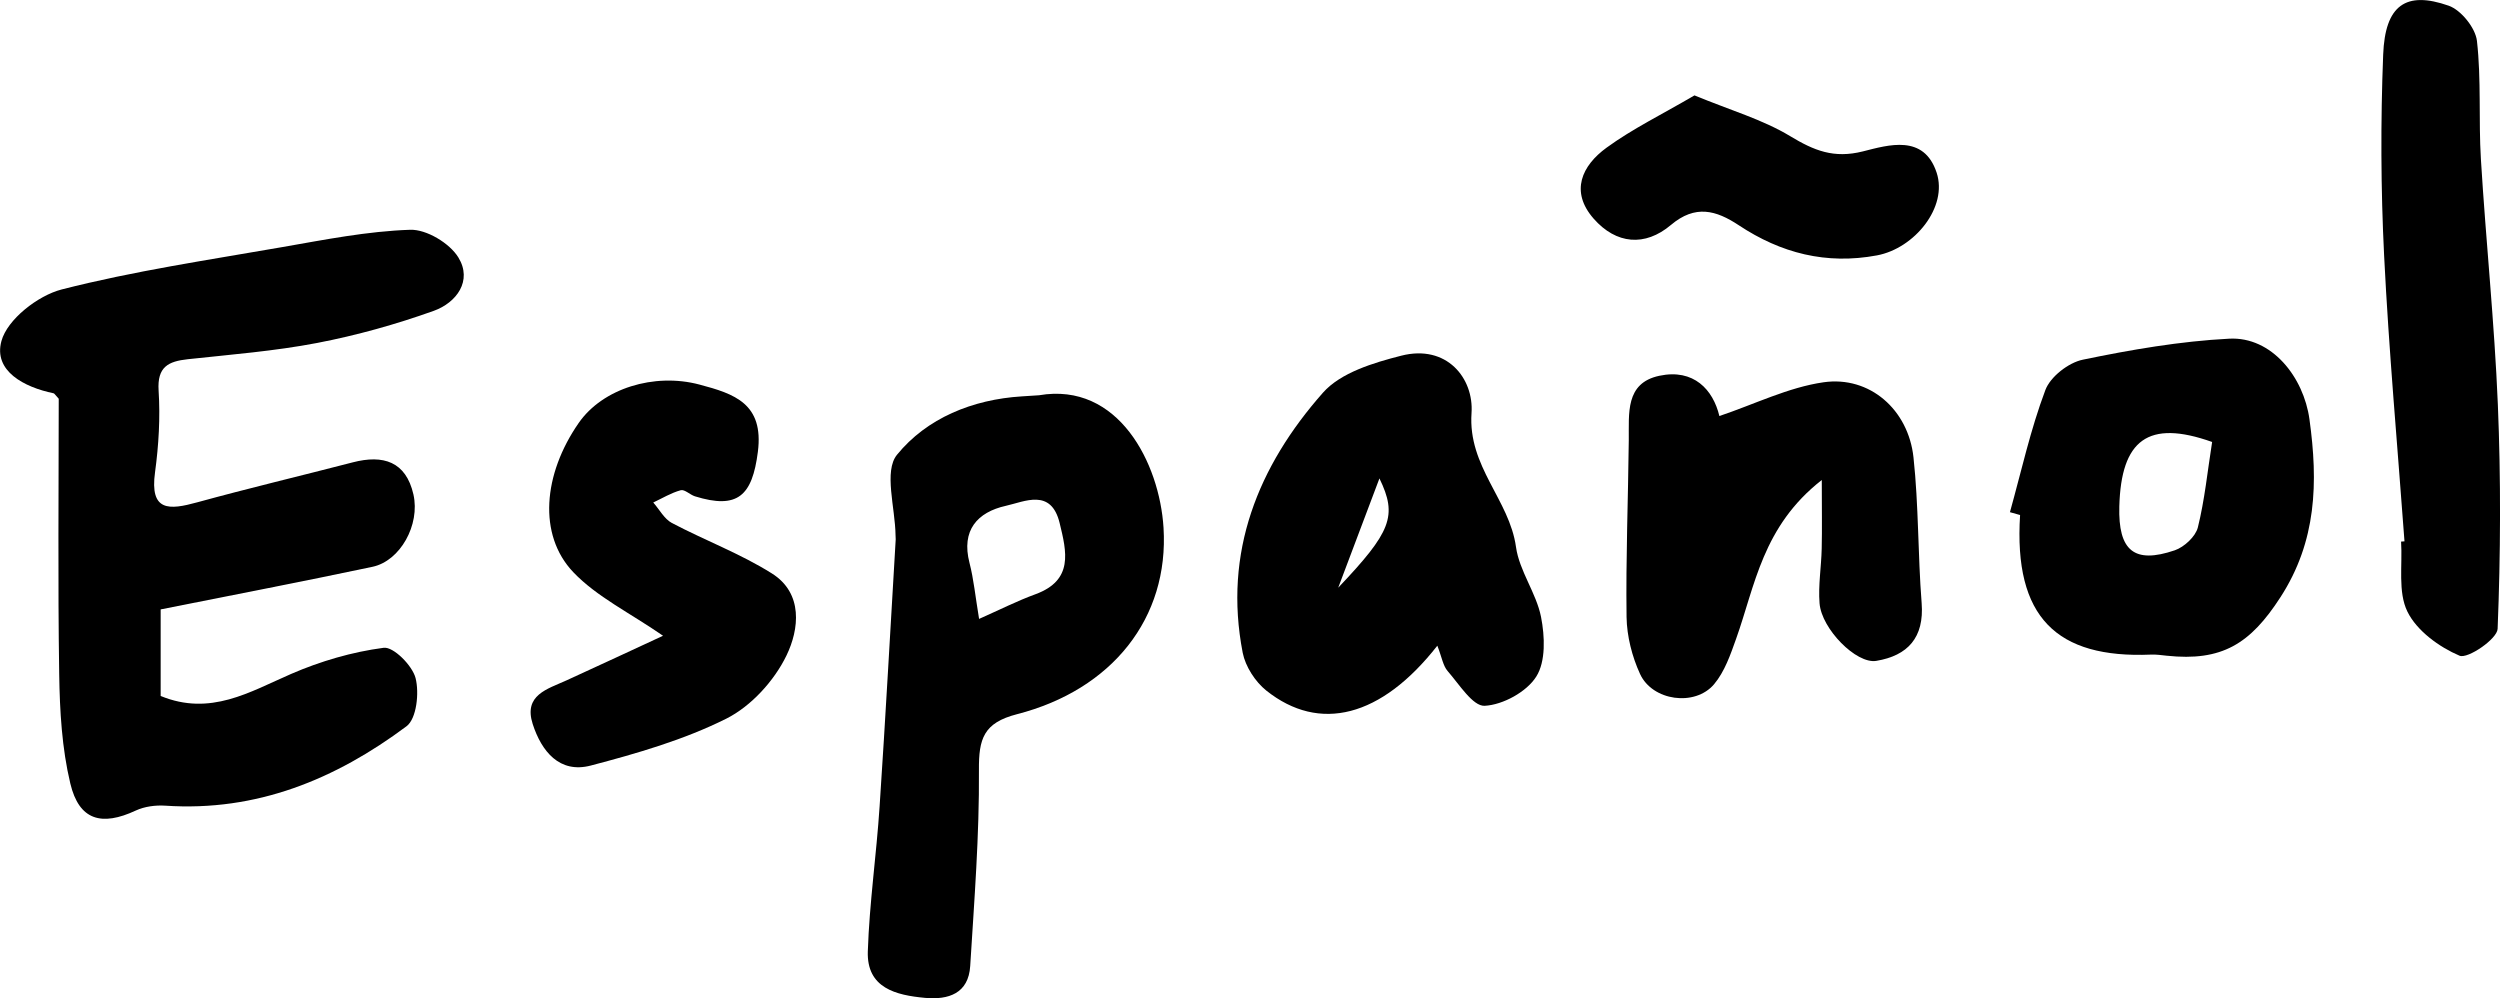 <?xml version="1.0" encoding="UTF-8"?>
<svg xmlns="http://www.w3.org/2000/svg" id="_レイヤー_2" viewBox="0 0 315.42 125.94">
  <defs>
    <style>.cls-1{fill:#000;stroke-width:0px;}</style>
  </defs>
  <g id="_レイヤー_1-2">
    <path class="cls-1" d="M20.27,76.89v10.92c6.28,2.58,11.23-.51,16.48-2.79,3.69-1.6,7.69-2.77,11.66-3.29,1.22-.16,3.61,2.23,4.02,3.82.48,1.87.13,5.13-1.14,6.08-8.96,6.69-18.92,10.8-30.44,10.02-1.23-.08-2.61.1-3.71.61-4.32,2.02-7.16,1.24-8.27-3.41-1.06-4.44-1.33-9.14-1.4-13.74-.18-11.71-.06-23.43-.06-34.8-.43-.46-.53-.66-.65-.69-3.72-.77-7.61-2.81-6.58-6.59.74-2.73,4.6-5.74,7.6-6.51,9.15-2.34,18.54-3.72,27.86-5.35,5.34-.93,10.72-2,16.11-2.18,2.05-.07,4.98,1.69,6.08,3.49,1.81,2.95-.24,5.71-3.11,6.74-4.78,1.71-9.72,3.09-14.71,4.05-5.37,1.03-10.86,1.46-16.31,2.05-2.47.27-3.88.96-3.69,3.96.22,3.41.01,6.91-.45,10.3-.69,4.99,1.79,4.77,5.31,3.8,6.52-1.79,13.1-3.35,19.65-5.05,3.82-.99,6.69-.11,7.64,4.05.87,3.84-1.67,8.39-5.16,9.13-8.77,1.86-17.57,3.55-26.7,5.37Z"></path>
    <path class="cls-1" d="M131.09,49.87c10.03-1.72,15.21,8.59,15.71,16.71.71,11.38-6.47,20.44-18.49,23.53-4.23,1.09-4.83,3.11-4.8,7.05.06,8.23-.59,16.48-1.1,24.71-.21,3.49-2.76,4.3-5.7,4.03-3.65-.34-7.37-1.22-7.22-5.86.2-6.11,1.09-12.2,1.49-18.32.75-11.22,1.36-22.46,2.03-33.68,0-.17-.01-.33-.02-.5-.04-3.47-1.5-8.09.18-10.16,3.76-4.62,9.52-6.98,15.75-7.37.83-.05,1.66-.11,2.17-.14ZM123.52,78.09c2.64-1.17,4.83-2.28,7.13-3.12,4.81-1.77,3.93-5.34,3.04-8.99-1.08-4.41-4.41-2.69-6.79-2.16-3.57.8-5.65,3.07-4.58,7.2.53,2.05.73,4.18,1.21,7.07Z"></path>
    <path class="cls-1" d="M181.35,81.46c-7.08,9.05-14.88,11.01-21.58,5.67-1.4-1.12-2.64-3.04-2.98-4.77-2.46-12.68,1.93-23.54,10.13-32.82,2.23-2.52,6.36-3.77,9.86-4.66,5.76-1.48,9.19,2.86,8.88,7.24-.47,6.77,4.78,10.92,5.61,16.89.42,3.03,2.56,5.8,3.16,8.83.48,2.44.61,5.61-.6,7.52-1.21,1.93-4.21,3.57-6.51,3.69-1.49.08-3.22-2.72-4.67-4.38-.59-.67-.73-1.74-1.31-3.22ZM168.84,74.15c6.7-7.06,7.5-9.06,5.2-13.79-1.73,4.6-3.47,9.19-5.2,13.79Z"></path>
    <path class="cls-1" d="M253.59,64.62c1.44-5.16,2.59-10.42,4.47-15.41.63-1.68,2.92-3.46,4.73-3.83,6.09-1.26,12.28-2.33,18.47-2.65,5.37-.28,9.39,4.85,10.12,10.17,1.1,7.96.92,15.37-3.66,22.45-3.81,5.9-7.39,8.12-14.35,7.38-.66-.07-1.33-.17-1.99-.14-11.89.5-17.33-4.69-16.51-17.61l-1.28-.36ZM279.09,55.76c-8.08-2.87-11.47-.25-11.7,8.13-.15,5.59,1.87,7.29,7,5.54,1.19-.41,2.62-1.73,2.91-2.89.86-3.46,1.21-7.04,1.8-10.78Z"></path>
    <path class="cls-1" d="M229.85,60.56c-7.49,5.86-8.41,13.32-10.81,20.04-.71,2-1.45,4.15-2.78,5.73-2.41,2.85-7.78,2.11-9.34-1.3-1.01-2.2-1.66-4.76-1.7-7.17-.1-7.44.2-14.88.28-22.32.04-3.36-.48-7.21,3.86-8.13,4.34-.92,6.78,1.76,7.57,5.08,4.46-1.5,8.7-3.62,13.15-4.26,5.81-.83,10.69,3.45,11.34,9.47.66,6.09.55,12.27,1.03,18.39.34,4.36-1.76,6.63-5.72,7.29-2.53.42-6.91-4.04-7.16-7.26-.18-2.28.22-4.59.27-6.9.06-2.5.01-5.01.01-8.67Z"></path>
    <path class="cls-1" d="M83.65,80.21c-4.21-2.91-8.36-4.91-11.33-8.03-4.46-4.7-3.8-12.34.69-18.81,3.02-4.36,9.53-6.37,15.24-4.85,4.41,1.17,8.14,2.4,7.37,8.48-.71,5.57-2.55,7.29-7.94,5.62-.63-.2-1.3-.9-1.79-.77-1.21.33-2.32,1.01-3.47,1.55.78.88,1.39,2.08,2.36,2.59,4.16,2.19,8.63,3.86,12.59,6.35,4.01,2.51,3.45,7.08,1.86,10.36-1.54,3.19-4.46,6.4-7.59,7.97-5.36,2.68-11.28,4.39-17.11,5.92-3.94,1.03-6.21-1.8-7.32-5.24-1.18-3.67,1.86-4.41,4.27-5.51,4.14-1.89,8.27-3.82,12.16-5.62Z"></path>
    <path class="cls-1" d="M303.37,68.31c-.88-12.02-1.97-24.02-2.57-36.05-.42-8.44-.45-16.92-.12-25.36.24-6.25,2.85-8.08,8.27-6.18,1.56.55,3.37,2.8,3.56,4.43.56,4.93.2,9.96.5,14.93.63,10.33,1.71,20.64,2.14,30.98.39,9.42.35,18.87-.03,28.28-.05,1.28-3.78,3.82-4.8,3.39-2.57-1.09-5.39-3.14-6.58-5.56-1.22-2.48-.61-5.86-.8-8.84.14,0,.29-.02.43-.03Z"></path>
    <path class="cls-1" d="M213.8,12.04c4.52,1.87,8.57,3.03,12.05,5.13,3.01,1.82,5.51,2.86,9.19,1.93,3.22-.81,7.69-2.2,9.3,2.68,1.44,4.35-2.78,9.55-7.52,10.44-6.41,1.2-12.13-.28-17.44-3.8-2.87-1.9-5.49-2.63-8.56-.04-3.28,2.77-6.91,2.44-9.75-.79-3.02-3.44-1.48-6.7,1.63-8.96,3.27-2.38,6.96-4.18,11.08-6.59Z"></path>
  </g>
</svg>
